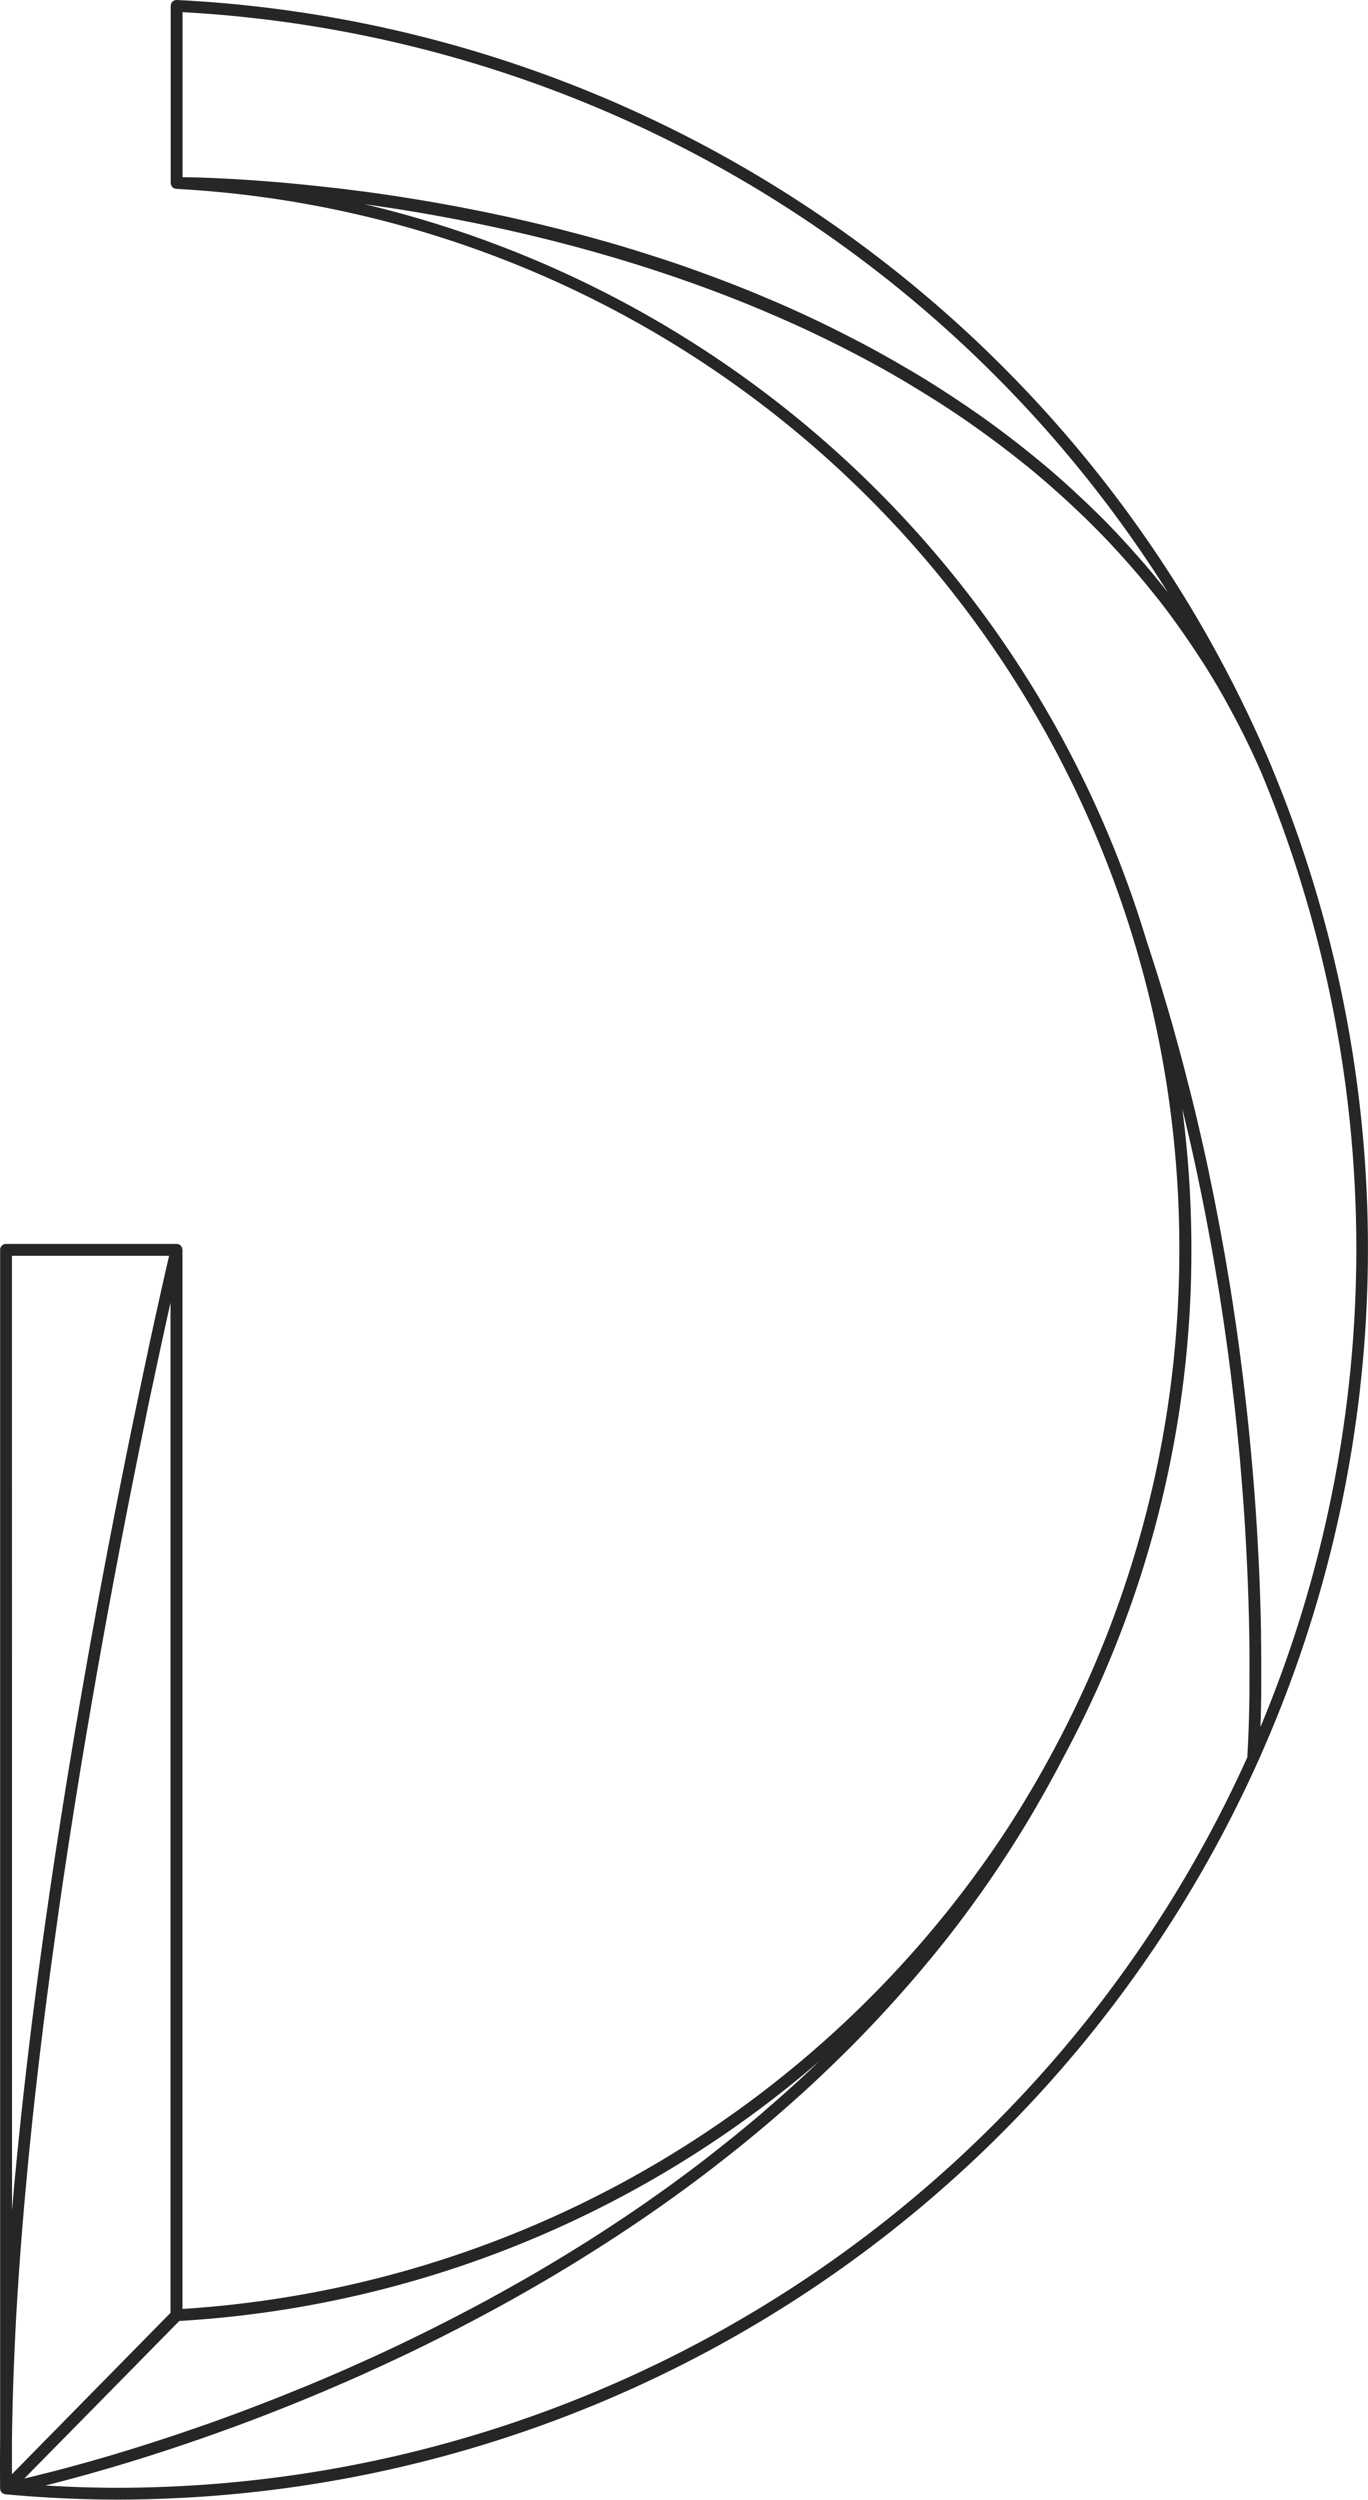 <svg xmlns="http://www.w3.org/2000/svg" width="81.932" height="149.658" viewBox="0 0 81.932 149.658">
  <g id="Group_6998" data-name="Group 6998" transform="translate(-903.284 -205.572)">
    <path id="Path_118" data-name="Path 118" d="M978.819,304.757c0-.12,0-.24,0-.363,0-.276-.006-.562-.011-.854,0-.1,0-.2,0-.308q-.021-1.211-.07-2.582c0-.112-.009-.227-.014-.34-.013-.347-.028-.7-.045-1.061-.007-.145-.014-.292-.021-.439q-.026-.524-.057-1.066c-.008-.149-.017-.3-.026-.45q-.036-.6-.079-1.225c-.008-.113-.014-.222-.023-.336q-.114-1.618-.276-3.364c-.012-.122-.024-.248-.036-.371q-.065-.68-.138-1.376-.027-.256-.055-.514-.071-.655-.15-1.325c-.021-.176-.041-.351-.063-.528q-.089-.731-.187-1.478c-.017-.132-.034-.262-.051-.4q-.258-1.92-.583-3.932c-.024-.147-.05-.3-.074-.444q-.127-.772-.265-1.554c-.036-.2-.072-.4-.109-.6q-.132-.731-.275-1.47c-.04-.207-.079-.414-.12-.623q-.156-.792-.324-1.593c-.035-.166-.068-.33-.1-.5q-.449-2.11-.983-4.276c-.049-.2-.1-.395-.15-.592q-.2-.778-.4-1.561-.1-.371-.2-.744-.2-.723-.4-1.451c-.074-.261-.148-.521-.224-.783-.145-.5-.3-1-.448-1.5-.073-.239-.144-.477-.219-.717q-.322-1.033-.666-2.071c-.014-.043-.027-.085-.041-.128h0A64.439,64.439,0,0,0,925.129,217.8c2.912.4,6.238.989,9.789,1.83l.113.027q1.733.412,3.531.91l.148.042q.825.23,1.66.48l.17.051q1.768.533,3.569,1.159l.314.11q1.773.625,3.56,1.346l.33.136q.751.308,1.5.635l.324.14q.881.388,1.759.8l.218.105q.758.361,1.512.742l.434.22q.8.41,1.589.841l.128.069q.843.464,1.678.958c.145.086.289.173.434.26q.661.4,1.315.811c.133.084.267.167.4.253q.811.523,1.609,1.073c.109.076.217.154.326.231q.647.454,1.285.928c.156.116.311.232.466.349q.7.535,1.4,1.094c.055.044.11.086.165.131.5.411,1,.834,1.487,1.266.147.129.291.26.437.391q.566.51,1.12,1.038c.128.122.257.242.384.366q.7.685,1.383,1.4c.109.116.216.235.325.352q.537.577,1.058,1.175c.137.157.273.314.408.473q.606.713,1.189,1.453c.037.047.075.092.112.139.415.534.818,1.083,1.213,1.64.12.169.238.34.356.511q.458.664.9,1.349c.1.15.2.3.29.45q.552.883,1.071,1.8c.083.147.162.3.243.446q.41.744.8,1.512c.1.189.191.378.284.569.317.65.625,1.308.917,1.983l.012.027h0a74.246,74.246,0,0,1-.068,57.092c0-.1.006-.213.01-.32,0-.076,0-.147.007-.226.007-.241.013-.495.018-.768,0-.012,0-.027,0-.039.005-.26.009-.536.012-.823,0-.087,0-.178,0-.267,0-.225,0-.456,0-.7,0-.11,0-.223,0-.336q0-.354,0-.728m-.706,1.151c0,.207,0,.412,0,.607q0,.186,0,.365,0,.267-.008.518c0,.115,0,.232-.006.342,0,.167-.007.324-.011.478,0,.089,0,.183-.007.267-.005.2-.012.387-.018.564,0,.088-.006.169-.009.251-.005.129-.01.258-.015.372,0,.078-.006.146-.01.216s-.007.157-.011.226-.007.142-.011.2l-.007.127c0,.063-.007.125-.01.174l0,.039c0,.052-.006.1-.008.13a74.271,74.271,0,0,1-64.131,43.644c-1.275.059-2.421.088-3.5.088-1.419,0-2.857-.046-4.35-.138l.093-.024c.259-.065.531-.134.828-.211l.115-.03q.431-.113.911-.244l.15-.041c.338-.093.7-.193,1.066-.3l.228-.065q.562-.162,1.168-.344l.241-.073c.425-.129.862-.263,1.317-.407l.105-.034c.442-.14.9-.289,1.367-.444l.226-.074c.476-.159.966-.326,1.466-.5l.311-.109q.755-.265,1.543-.552l.285-.105c.553-.2,1.114-.414,1.689-.636l.068-.027c.561-.217,1.135-.445,1.715-.679l.3-.122q.857-.349,1.74-.725l.37-.158q.891-.383,1.8-.79l.3-.138q.922-.417,1.861-.86l.113-.053c.641-.3,1.289-.621,1.94-.946l.357-.178q.944-.474,1.9-.978l.4-.212q.97-.516,1.949-1.06l.294-.166q.963-.542,1.932-1.112l.188-.11c.667-.4,1.334-.8,2-1.221l.384-.24q.976-.615,1.951-1.262l.4-.265q.995-.668,1.986-1.366c.082-.057.162-.117.244-.175q.963-.687,1.919-1.405c.079-.059.158-.116.236-.176.654-.5,1.3-1.006,1.952-1.525.127-.1.254-.2.38-.306q.952-.772,1.89-1.579l.359-.312c.642-.559,1.281-1.128,1.911-1.713.058-.053.114-.108.171-.162q.917-.855,1.815-1.748c.083-.082.167-.163.25-.246q.908-.911,1.792-1.862c.115-.123.229-.246.343-.37q.872-.948,1.717-1.933c.1-.116.2-.234.3-.352.583-.689,1.158-1.388,1.719-2.1l.078-.1q.825-1.058,1.615-2.161c.077-.107.156-.213.233-.322q.776-1.092,1.514-2.227.142-.218.284-.438.731-1.139,1.424-2.319c.074-.126.146-.254.219-.381.48-.833.949-1.676,1.4-2.54a.3.3,0,0,0,.018-.042c.812-1.5,1.554-3,2.206-4.455a63.75,63.75,0,0,0,5.588-26.207,64.892,64.892,0,0,0-.546-8.407q.175.716.341,1.427c.028.119.057.239.084.357q.245,1.067.468,2.119c.032.149.06.3.091.444q.171.817.331,1.625c.045.226.087.449.129.673q.133.695.258,1.381.064.351.125.7.119.678.23,1.348c.036.219.073.44.109.657q.119.737.227,1.461c.024.16.05.322.073.482q.143.97.271,1.919c.006.046.012.091.018.138q.115.866.217,1.712c.023.187.043.37.065.555.049.421.1.84.142,1.253.023.207.044.413.066.619q.061.585.116,1.159c.019.2.038.4.057.593.037.4.071.793.1,1.183.014.164.029.33.042.492.042.52.081,1.032.117,1.533l.005.068c.038.533.071,1.053.1,1.563.008.136.015.267.022.4.02.362.04.721.057,1.072.008.171.016.339.024.507.014.31.027.616.039.916.007.164.013.327.018.488.011.3.02.593.029.881,0,.146.009.294.013.436.009.326.015.642.021.953,0,.088,0,.181.006.269q.01.592.014,1.143c0,.094,0,.181,0,.274,0,.268,0,.532,0,.785,0,.127,0,.247,0,.37m-72.648,47.877-.232.056-.443.105-.054.012,4.066-4.13,5.215-5.3a64.477,64.477,0,0,0,38.37-15.587c-.1.092-.194.182-.29.274q-.55.522-1.107,1.031-.28.255-.562.508-.571.511-1.147,1.008c-.135.116-.268.235-.4.35q-.727.619-1.462,1.215c-.2.165-.406.327-.609.49q-.5.4-1.012.8c-.2.155-.4.312-.6.465q-.727.554-1.459,1.089c-.2.147-.4.29-.6.434q-.5.359-1,.709c-.228.159-.457.318-.685.475q-.539.369-1.08.728-.422.281-.844.555-.564.367-1.129.724c-.241.152-.482.3-.723.451q-.459.284-.917.561c-.232.14-.465.283-.7.42q-.708.421-1.414.825c-.242.139-.484.274-.726.41q-.433.243-.865.482c-.252.138-.5.276-.754.412-.323.174-.644.345-.966.514q-.533.281-1.062.552c-.3.155-.6.309-.9.459q-.38.191-.758.377-.406.2-.808.394c-.24.116-.481.234-.719.347q-.658.312-1.307.61c-.249.114-.495.225-.741.336s-.5.224-.746.334-.493.218-.737.324c-.29.126-.576.248-.862.37q-.531.226-1.053.442c-.247.1-.494.2-.737.3l-.713.287c-.234.093-.465.185-.7.275q-.425.167-.843.328c-.323.124-.643.246-.959.364l-.654.242-.639.233-.626.225c-.293.1-.58.2-.865.3l-.741.253-.643.216-.553.182-.635.205-.624.2c-.262.082-.521.163-.773.24l-.473.143-.54.162-.438.129c-.278.081-.55.159-.811.233l-.357.1-.5.137-.366.1-.472.126-.411.108-.47.12-.289.072-.34.084M904,351.713c.007-.7.022-1.4.04-2.114,0-.127.006-.253.009-.38q.028-1.026.07-2.068c.006-.134.011-.268.017-.4q.045-1.075.1-2.162c0-.036,0-.073.006-.11q.059-1.062.13-2.137c.008-.125.016-.249.024-.374q.073-1.073.157-2.156c.011-.143.022-.286.034-.428q.088-1.1.185-2.211c.006-.071.013-.142.019-.213q.1-1.069.2-2.144c.011-.11.021-.219.032-.329q.109-1.1.228-2.211l.048-.441q.12-1.111.249-2.224c.01-.09.021-.179.031-.268q.126-1.079.259-2.158l.032-.265q.139-1.116.285-2.228.028-.213.056-.426.146-1.106.3-2.206c.013-.1.027-.2.041-.294q.15-1.079.3-2.15c.01-.065.019-.13.028-.195q.161-1.106.326-2.2l.059-.393q.164-1.079.331-2.146l.049-.309q.169-1.072.34-2.129l.014-.088q.174-1.071.351-2.123l.063-.373q.173-1.028.347-2.037l.049-.285q.365-2.107.729-4.113l.047-.261q.176-.965.35-1.9l.053-.286q.362-1.942.714-3.754l.034-.177q.171-.88.338-1.725l.047-.239c.113-.568.224-1.127.333-1.669v0c.111-.553.221-1.09.328-1.614l.029-.144q.156-.76.3-1.475l.037-.178c.1-.485.2-.957.3-1.41h0q.15-.709.29-1.362l.009-.042q.137-.637.263-1.218l.018-.082c.172-.791.329-1.5.468-2.128V344.04L904,353.7Zm0-70.959h9.412c-.192.829-.647,2.816-1.264,5.684l0,.018q-.132.612-.272,1.275v0c-.185.871-.381,1.809-.587,2.805l-.026.126q-.3,1.441-.617,3.039l-.045.224q-.157.788-.319,1.61c-.009.043-.017.087-.026.13q-.156.795-.315,1.62l-.032.164q-.163.843-.328,1.716l-.055.291q-.334,1.766-.674,3.639c-.021.114-.041.226-.062.341q-.166.918-.332,1.856l-.045.258q-.153.867-.306,1.752c-.018.1-.035.2-.053.3q-.164.954-.328,1.927-.032.192-.064.385-.161.965-.321,1.944l-.013.081q-.162.993-.32,2l-.073.461q-.155.991-.309,1.994c-.018.116-.035.232-.053.348q-.134.887-.266,1.781c-.022.152-.045.3-.067.456q-.145,1-.287,2-.035.25-.07.5-.129.923-.254,1.851c-.013.1-.026.191-.039.287q-.136,1.019-.266,2.043l-.069.544q-.129,1.022-.252,2.045l-.04.34q-.108.908-.21,1.815c-.02.177-.04.353-.06.53q-.112,1.008-.217,2.016c-.017.168-.034.335-.051.5q-.092.9-.179,1.8c-.012.124-.024.247-.036.371q-.1,1.013-.182,2.021c-.008.09-.017.18-.024.269Zm20.9-63.734q-.435-.058-.857-.111l-.13-.016q-.446-.055-.877-.1l-.072-.008c-4.5-.514-7.712-.594-8.747-.605V206.3a74.507,74.507,0,0,1,59.017,34.745c-.025-.032-.052-.062-.077-.094q-.737-.938-1.511-1.826c-.114-.131-.228-.259-.343-.388-.507-.573-1.022-1.135-1.549-1.678l-.078-.082c-.55-.564-1.113-1.108-1.681-1.641q-.188-.177-.377-.351c-.566-.521-1.138-1.03-1.72-1.52-.064-.054-.129-.105-.193-.158q-.815-.682-1.649-1.324c-.119-.092-.237-.186-.356-.276q-.892-.68-1.8-1.319c-.112-.079-.225-.155-.338-.233q-.836-.579-1.682-1.126c-.088-.057-.175-.116-.263-.172q-.93-.594-1.869-1.146l-.4-.233c-.628-.366-1.258-.722-1.889-1.063l-.021-.012c-.642-.346-1.285-.675-1.928-1l-.4-.2q-.946-.465-1.889-.9l-.222-.1q-.874-.4-1.743-.763l-.353-.15q-.929-.388-1.848-.745l-.348-.133q-.843-.323-1.673-.621l-.241-.088q-.9-.32-1.787-.611l-.4-.129c-.592-.192-1.181-.379-1.758-.553q-.64-.193-1.275-.374l-.427-.119c-.28-.079-.56-.157-.838-.232l-.5-.131c-.255-.067-.509-.135-.762-.2l-.508-.128-.74-.183-.5-.12q-.366-.087-.729-.17l-.495-.112q-.365-.082-.727-.159l-.469-.1c-.255-.054-.507-.106-.76-.157l-.411-.083c-.277-.055-.55-.108-.823-.16l-.331-.063q-.526-.1-1.042-.19l-.082-.015q-1.155-.2-2.252-.372l-.112-.017q-.487-.074-.961-.143l-.155-.022q-.448-.064-.884-.122l-.17-.022m54.592,34.573,0,0,0-.005a75.178,75.178,0,0,0-65.608-46.012.354.354,0,0,0-.371.354v10.6a.332.332,0,0,0,.011.055.341.341,0,0,0,.015.077.317.317,0,0,0,.025.04.347.347,0,0,0,.049.073s0,0,0,.006a.393.393,0,0,0,.07.049.329.329,0,0,0,.03.021.3.3,0,0,0,.089.022.327.327,0,0,0,.042.011,63.5,63.5,0,0,1,60.077,63.476,63.053,63.053,0,0,1-5.526,25.918c-.651,1.456-1.393,2.955-2.207,4.454-.93,1.712-1.918,3.354-2.936,4.879a63.882,63.882,0,0,1-49.035,28.2V280.4a.327.327,0,0,0-.009-.046.337.337,0,0,0-.009-.051.345.345,0,0,0-.045-.1c-.006-.008-.006-.018-.013-.026l-.007-.006a.356.356,0,0,0-.113-.091c-.008,0-.018,0-.027-.008a.351.351,0,0,0-.09-.028c-.008,0-.016,0-.024,0s-.011,0-.017,0H903.646a.354.354,0,0,0-.354.354v71.31q-.016,1.445,0,2.851v0s0,0,0,.006,0,0,0,.007a.349.349,0,0,0,.024.1c0,.007,0,.015.005.022s.007.01.01.016,0,.007,0,.01.01.008.013.014a.285.285,0,0,0,.02.029.291.291,0,0,0,.027.038.326.326,0,0,0,.035.026l.02.015c.01.006.017.014.027.019l.025.014.01.006h0a.3.3,0,0,0,.044.008.314.314,0,0,0,.058.016c2.368.214,4.568.318,6.727.318,1.092,0,2.248-.029,3.534-.09a74.9,74.9,0,0,0,65.612-103.547" transform="translate(0)" fill="#262626"/>
  </g>
</svg>
